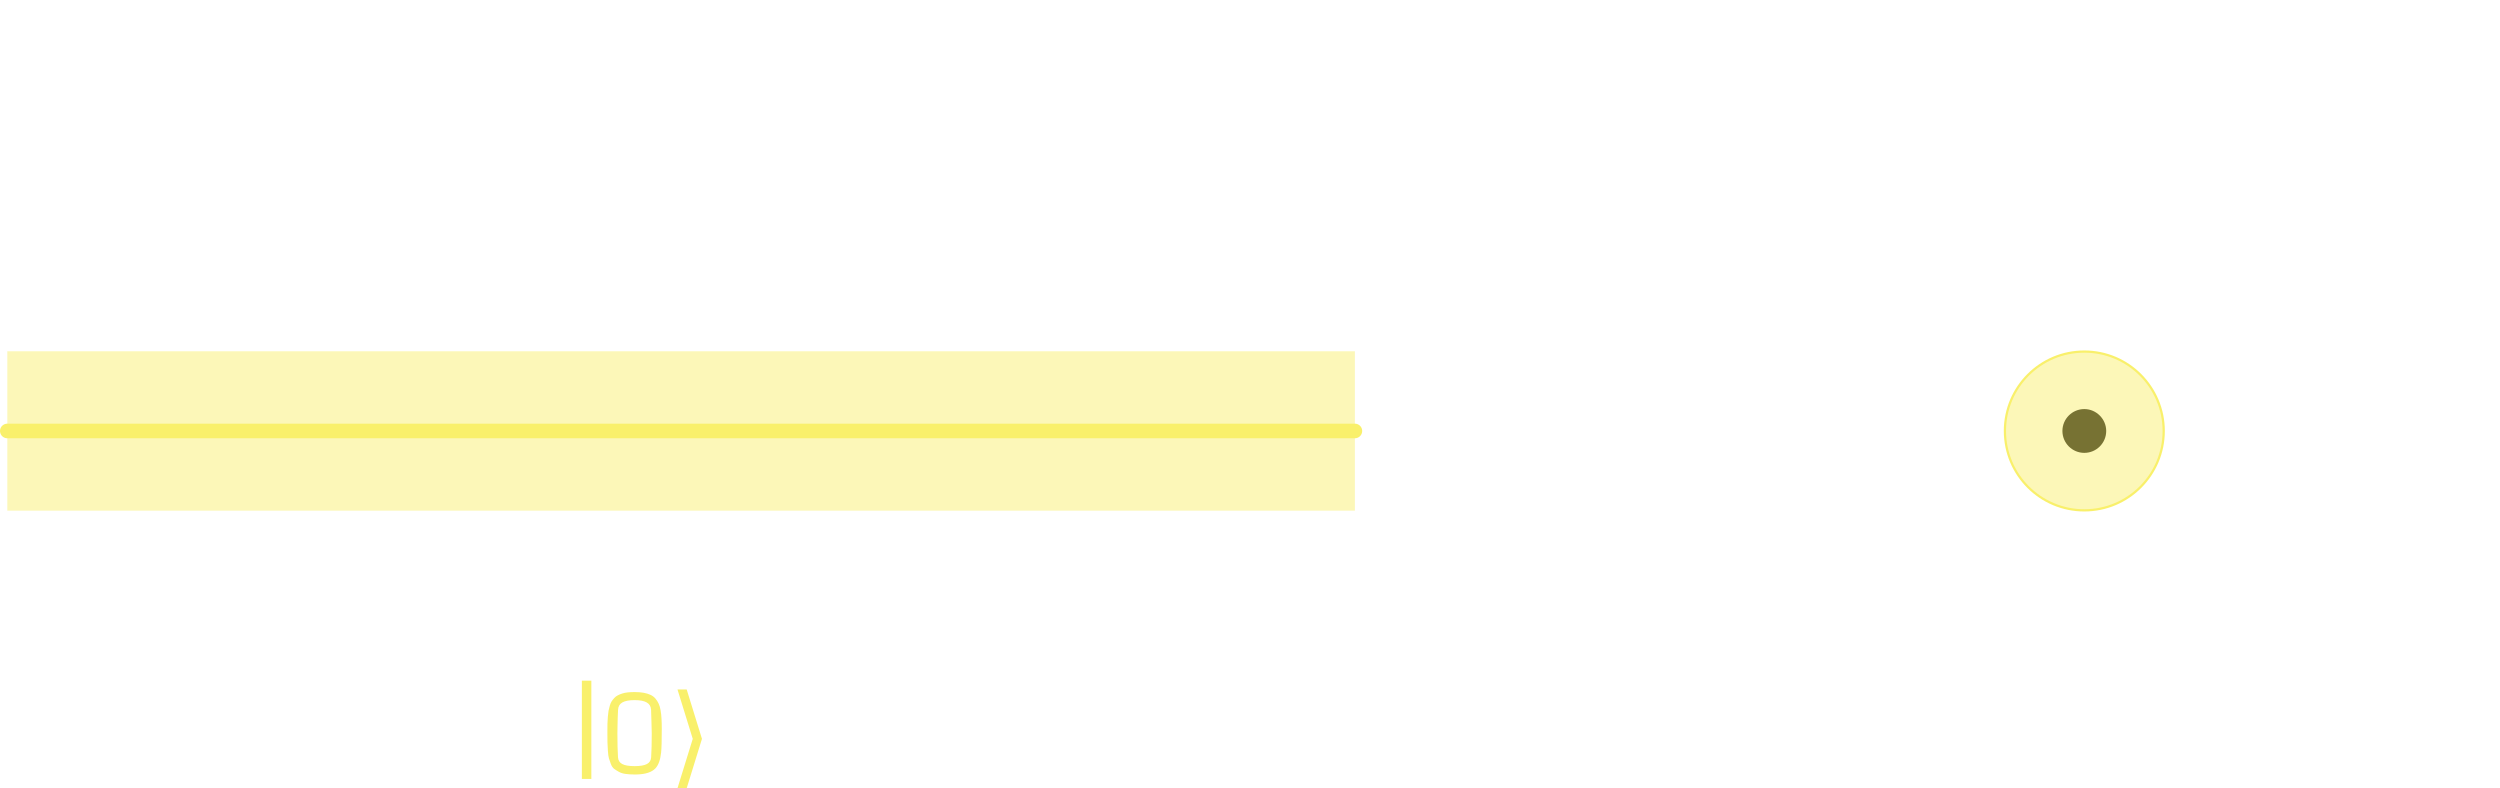 <?xml version="1.0" encoding="UTF-8" standalone="no"?>
<!-- Created with Inkscape (http://www.inkscape.org/) -->

<svg
   width="222.62mm"
   height="70.19mm"
   viewBox="0 0 222.62 70.19"
   version="1.1"
   id="svg1"
   xmlns="http://www.w3.org/2000/svg"
   xmlns:svg="http://www.w3.org/2000/svg">
  <defs
     id="defs1">
    <marker
       style="overflow:visible"
       id="Dot"
       refX="0"
       refY="0"
       orient="auto"
       markerWidth="0.6"
       markerHeight="0.6"
       viewBox="0 0 1 1"
       preserveAspectRatio="xMidYMid">
      <path
         transform="scale(0.5)"
         style="fill:context-stroke;fill-rule:evenodd;stroke:none"
         d="M 5,0 C 5,2.76 2.76,5 0,5 -2.76,5 -5,2.76 -5,0 c 0,-2.76 2.3,-5 5,-5 2.76,0 5,2.24 5,5 z"
         id="path17" />
    </marker>
  </defs>
  <g
     id="layer1"
     transform="translate(-279.396,-91.623)">
    <g
       id="g148"
       transform="translate(240,50)">
      <path
         style="font-variation-settings:normal;opacity:1;fill:none;fill-opacity:1;fill-rule:evenodd;stroke:#f9ee6b;stroke-width:14.2;stroke-linecap:butt;stroke-linejoin:round;stroke-miterlimit:3.25;stroke-dasharray:none;stroke-dashoffset:0;stroke-opacity:0.478;stop-color:#000000;stop-opacity:1"
         d="M 40.046,80 H 160.046"
         id="path161" />
      <path
         style="font-variation-settings:normal;opacity:1;vector-effect:none;fill:none;fill-opacity:1;fill-rule:evenodd;stroke:#f9f06b;stroke-width:1.3;stroke-linecap:round;stroke-linejoin:round;stroke-miterlimit:3.25;stroke-dasharray:none;stroke-dashoffset:0;stroke-opacity:1;-inkscape-stroke:none;stop-color:#000000;stop-opacity:1"
         d="M 40.046,80 H 160.046"
         id="path160" />
    </g>
    <g
       id="g159"
       transform="translate(260,50)">
      <g
         id="g157"
         style="stroke-width:0.2;stroke-dasharray:none">
        <g
           id="g152"
           style="stroke-width:0.2;stroke-dasharray:none">
          <path
             style="fill:#57e389;fill-opacity:1;fill-rule:evenodd;stroke:#ffffff;stroke-width:0.2;stroke-linecap:round;stroke-linejoin:round;stroke-miterlimit:3.25;stroke-dasharray:none"
             d="m 215,50 v 60"
             id="path149" />
          <path
             style="fill:#57e389;fill-opacity:1;fill-rule:evenodd;stroke:#ffffff;stroke-width:0.2;stroke-linecap:round;stroke-linejoin:round;stroke-miterlimit:3.25;stroke-dasharray:none"
             d="m 225,50 v 60"
             id="path150" />
          <path
             style="fill:#57e389;fill-opacity:1;fill-rule:evenodd;stroke:#ffffff;stroke-width:0.2;stroke-linecap:round;stroke-linejoin:round;stroke-miterlimit:3.25;stroke-dasharray:none"
             d="m 195,50 v 60"
             id="path151" />
          <path
             style="fill:#57e389;fill-opacity:1;fill-rule:evenodd;stroke:#ffffff;stroke-width:0.2;stroke-linecap:round;stroke-linejoin:round;stroke-miterlimit:3.25;stroke-dasharray:none"
             d="m 195,50 v 60"
             id="path152"
             transform="translate(-10)" />
        </g>
        <g
           id="g156"
           transform="rotate(90,205,80)"
           style="stroke-width:0.2;stroke-dasharray:none">
          <path
             style="fill:#57e389;fill-opacity:1;fill-rule:evenodd;stroke:#ffffff;stroke-width:0.2;stroke-linecap:round;stroke-linejoin:round;stroke-miterlimit:3.25;stroke-dasharray:none"
             d="m 215,50 v 60"
             id="path153" />
          <path
             style="fill:#57e389;fill-opacity:1;fill-rule:evenodd;stroke:#ffffff;stroke-width:0.2;stroke-linecap:round;stroke-linejoin:round;stroke-miterlimit:3.25;stroke-dasharray:none"
             d="m 225,50 v 60"
             id="path154" />
          <path
             style="fill:#57e389;fill-opacity:1;fill-rule:evenodd;stroke:#ffffff;stroke-width:0.2;stroke-linecap:round;stroke-linejoin:round;stroke-miterlimit:3.25;stroke-dasharray:none"
             d="m 195,50 v 60"
             id="path155" />
          <path
             style="fill:#57e389;fill-opacity:1;fill-rule:evenodd;stroke:#ffffff;stroke-width:0.2;stroke-linecap:round;stroke-linejoin:round;stroke-miterlimit:3.25;stroke-dasharray:none"
             d="m 195,50 v 60"
             id="path156"
             transform="translate(-10)" />
        </g>
      </g>
      <path
         style="fill:#57e389;fill-opacity:1;fill-rule:evenodd;stroke:#ffffff;stroke-width:0.8;stroke-linecap:round;stroke-linejoin:round;stroke-miterlimit:3.25;stroke-dasharray:none"
         d="m 205,50 v 60"
         id="path157" />
      <path
         style="fill:#57e389;fill-opacity:1;fill-rule:evenodd;stroke:#ffffff;stroke-width:0.8;stroke-linecap:round;stroke-linejoin:round;stroke-miterlimit:3.25;stroke-dasharray:none"
         d="m 235,80 -60,-5e-6"
         id="path158" />
      <path
         d="m 242.016,83.238 h -0.998 l -1.182,-2.074 -1.196,2.074 h -0.989 l 1.669,-2.725 -1.63,-2.566 h 0.994 l 1.153,1.973 1.158,-1.973 h 0.979 l -1.606,2.576 z"
         id="text158"
         style="font-size:9.878px;line-height:1;font-family:Coda;-inkscape-font-specification:'Coda, Normal';fill:#ffffff;fill-rule:evenodd;stroke-width:1.3;stroke-linecap:round;stroke-linejoin:round;stroke-miterlimit:3.25"
         aria-label="x" />
      <path
         d="m 205.12,44.454 q 0,0.444 -0.019,0.752 -0.015,0.309 -0.063,0.613 -0.043,0.304 -0.135,0.497 -0.087,0.193 -0.232,0.367 -0.14,0.169 -0.347,0.26 -0.207,0.092 -0.487,0.14 -0.28,0.053 -0.651,0.053 -1.273,0 -1.457,-0.569 v 2.291 l -0.95,0.072 v -7.158 h 0.863 l 0.092,0.584 q 0.294,-0.733 1.543,-0.733 0.256,0 0.463,0.024 0.212,0.019 0.381,0.077 0.174,0.058 0.304,0.125 0.135,0.068 0.236,0.188 0.106,0.116 0.178,0.236 0.072,0.121 0.121,0.309 0.053,0.183 0.082,0.362 0.034,0.178 0.048,0.439 0.019,0.256 0.024,0.497 0.005,0.236 0.005,0.574 z m -0.95,-0.314 q -0.01,-0.969 -0.029,-1.283 -0.019,-0.338 -0.256,-0.453 -0.232,-0.116 -0.921,-0.116 -0.873,0 -1.119,0.28 -0.135,0.198 -0.135,1.153 0,0.193 0.005,0.574 0.01,0.381 0.01,0.55 0,0.169 -0.015,0.434 -0.01,0.265 -0.01,0.367 0,0.294 0.092,0.463 0.097,0.169 0.376,0.27 0.285,0.096 0.796,0.096 0.704,0 0.95,-0.116 0.265,-0.125 0.265,-1.297 0,-0.178 -0.005,-0.492 -0.005,-0.314 -0.005,-0.429 z"
         id="text159"
         style="font-size:9.878px;line-height:1;font-family:Coda;-inkscape-font-specification:'Coda, Normal';fill:#ffffff;fill-rule:evenodd;stroke-width:1.3;stroke-linecap:round;stroke-linejoin:round;stroke-miterlimit:3.25"
         aria-label="p" />
      <path
         style="fill:#ffffff;fill-rule:evenodd;stroke:#f9f06b;stroke-width:1.3;stroke-linecap:round;stroke-linejoin:round;stroke-miterlimit:3.25;stroke-dasharray:none;stroke-opacity:1;marker-end:url(#Dot)"
         d="M 205,80 V 80"
         id="path159" />
      <circle
         style="fill:#f9f06b;fill-opacity:0.477;fill-rule:evenodd;stroke:#f9f06b;stroke-width:0.2;stroke-linecap:round;stroke-linejoin:round;stroke-miterlimit:3.25;stroke-dasharray:none;stroke-dashoffset:0;stroke-opacity:1"
         id="circle159"
         cx="205"
         cy="80"
         r="7.07" />
    </g>
    <path
       d="m 331.211,152.235 h 0.844 v 8.749 h -0.844 z m 4.693,8.354 q -0.449,0 -0.791,-0.048 -0.342,-0.043 -0.598,-0.183 -0.251,-0.14 -0.429,-0.27 -0.174,-0.13 -0.289,-0.42 -0.111,-0.294 -0.178,-0.516 -0.063,-0.222 -0.092,-0.67 -0.029,-0.453 -0.039,-0.777 -0.005,-0.323 -0.005,-0.936 0,-0.405 0.005,-0.699 0.01,-0.299 0.034,-0.613 0.024,-0.318 0.063,-0.54 0.043,-0.227 0.111,-0.453 0.068,-0.232 0.164,-0.386 0.101,-0.154 0.236,-0.299 0.135,-0.15 0.309,-0.236 0.174,-0.092 0.396,-0.164 0.222,-0.072 0.497,-0.101 0.275,-0.029 0.608,-0.029 0.458,0 0.805,0.063 0.347,0.063 0.603,0.183 0.26,0.116 0.439,0.323 0.178,0.207 0.289,0.449 0.116,0.236 0.178,0.603 0.063,0.362 0.082,0.743 0.024,0.376 0.024,0.902 0,1.577 -0.058,2.113 -0.101,0.979 -0.506,1.413 -0.482,0.511 -1.645,0.545 -0.101,0.005 -0.212,0.005 z m 0,-6.622 q -0.728,0 -1.09,0.207 -0.357,0.203 -0.381,0.651 -0.019,0.304 -0.029,0.651 -0.01,0.347 -0.019,0.791 -0.005,0.439 -0.01,0.675 0,1.288 0.053,2.117 0.024,0.41 0.376,0.598 0.352,0.188 1.1,0.188 0.748,0 1.1,-0.188 0.352,-0.188 0.376,-0.598 0.053,-0.83 0.053,-2.117 -0.01,-0.232 -0.024,-0.979 -0.01,-0.748 -0.034,-1.138 -0.029,-0.449 -0.391,-0.651 -0.357,-0.207 -1.08,-0.207 z m 6,3.449 -1.36,4.399 h -0.82 l 1.36,-4.399 -1.36,-4.399 h 0.82 z"
       id="text160"
       style="font-size:9.878px;line-height:1;font-family:Coda;-inkscape-font-specification:'Coda, Normal';fill:#f9f06b;fill-rule:evenodd;stroke-width:1.3;stroke-linecap:round;stroke-linejoin:round;stroke-miterlimit:3.25"
       aria-label="|0⟩" />
  </g>
</svg>
